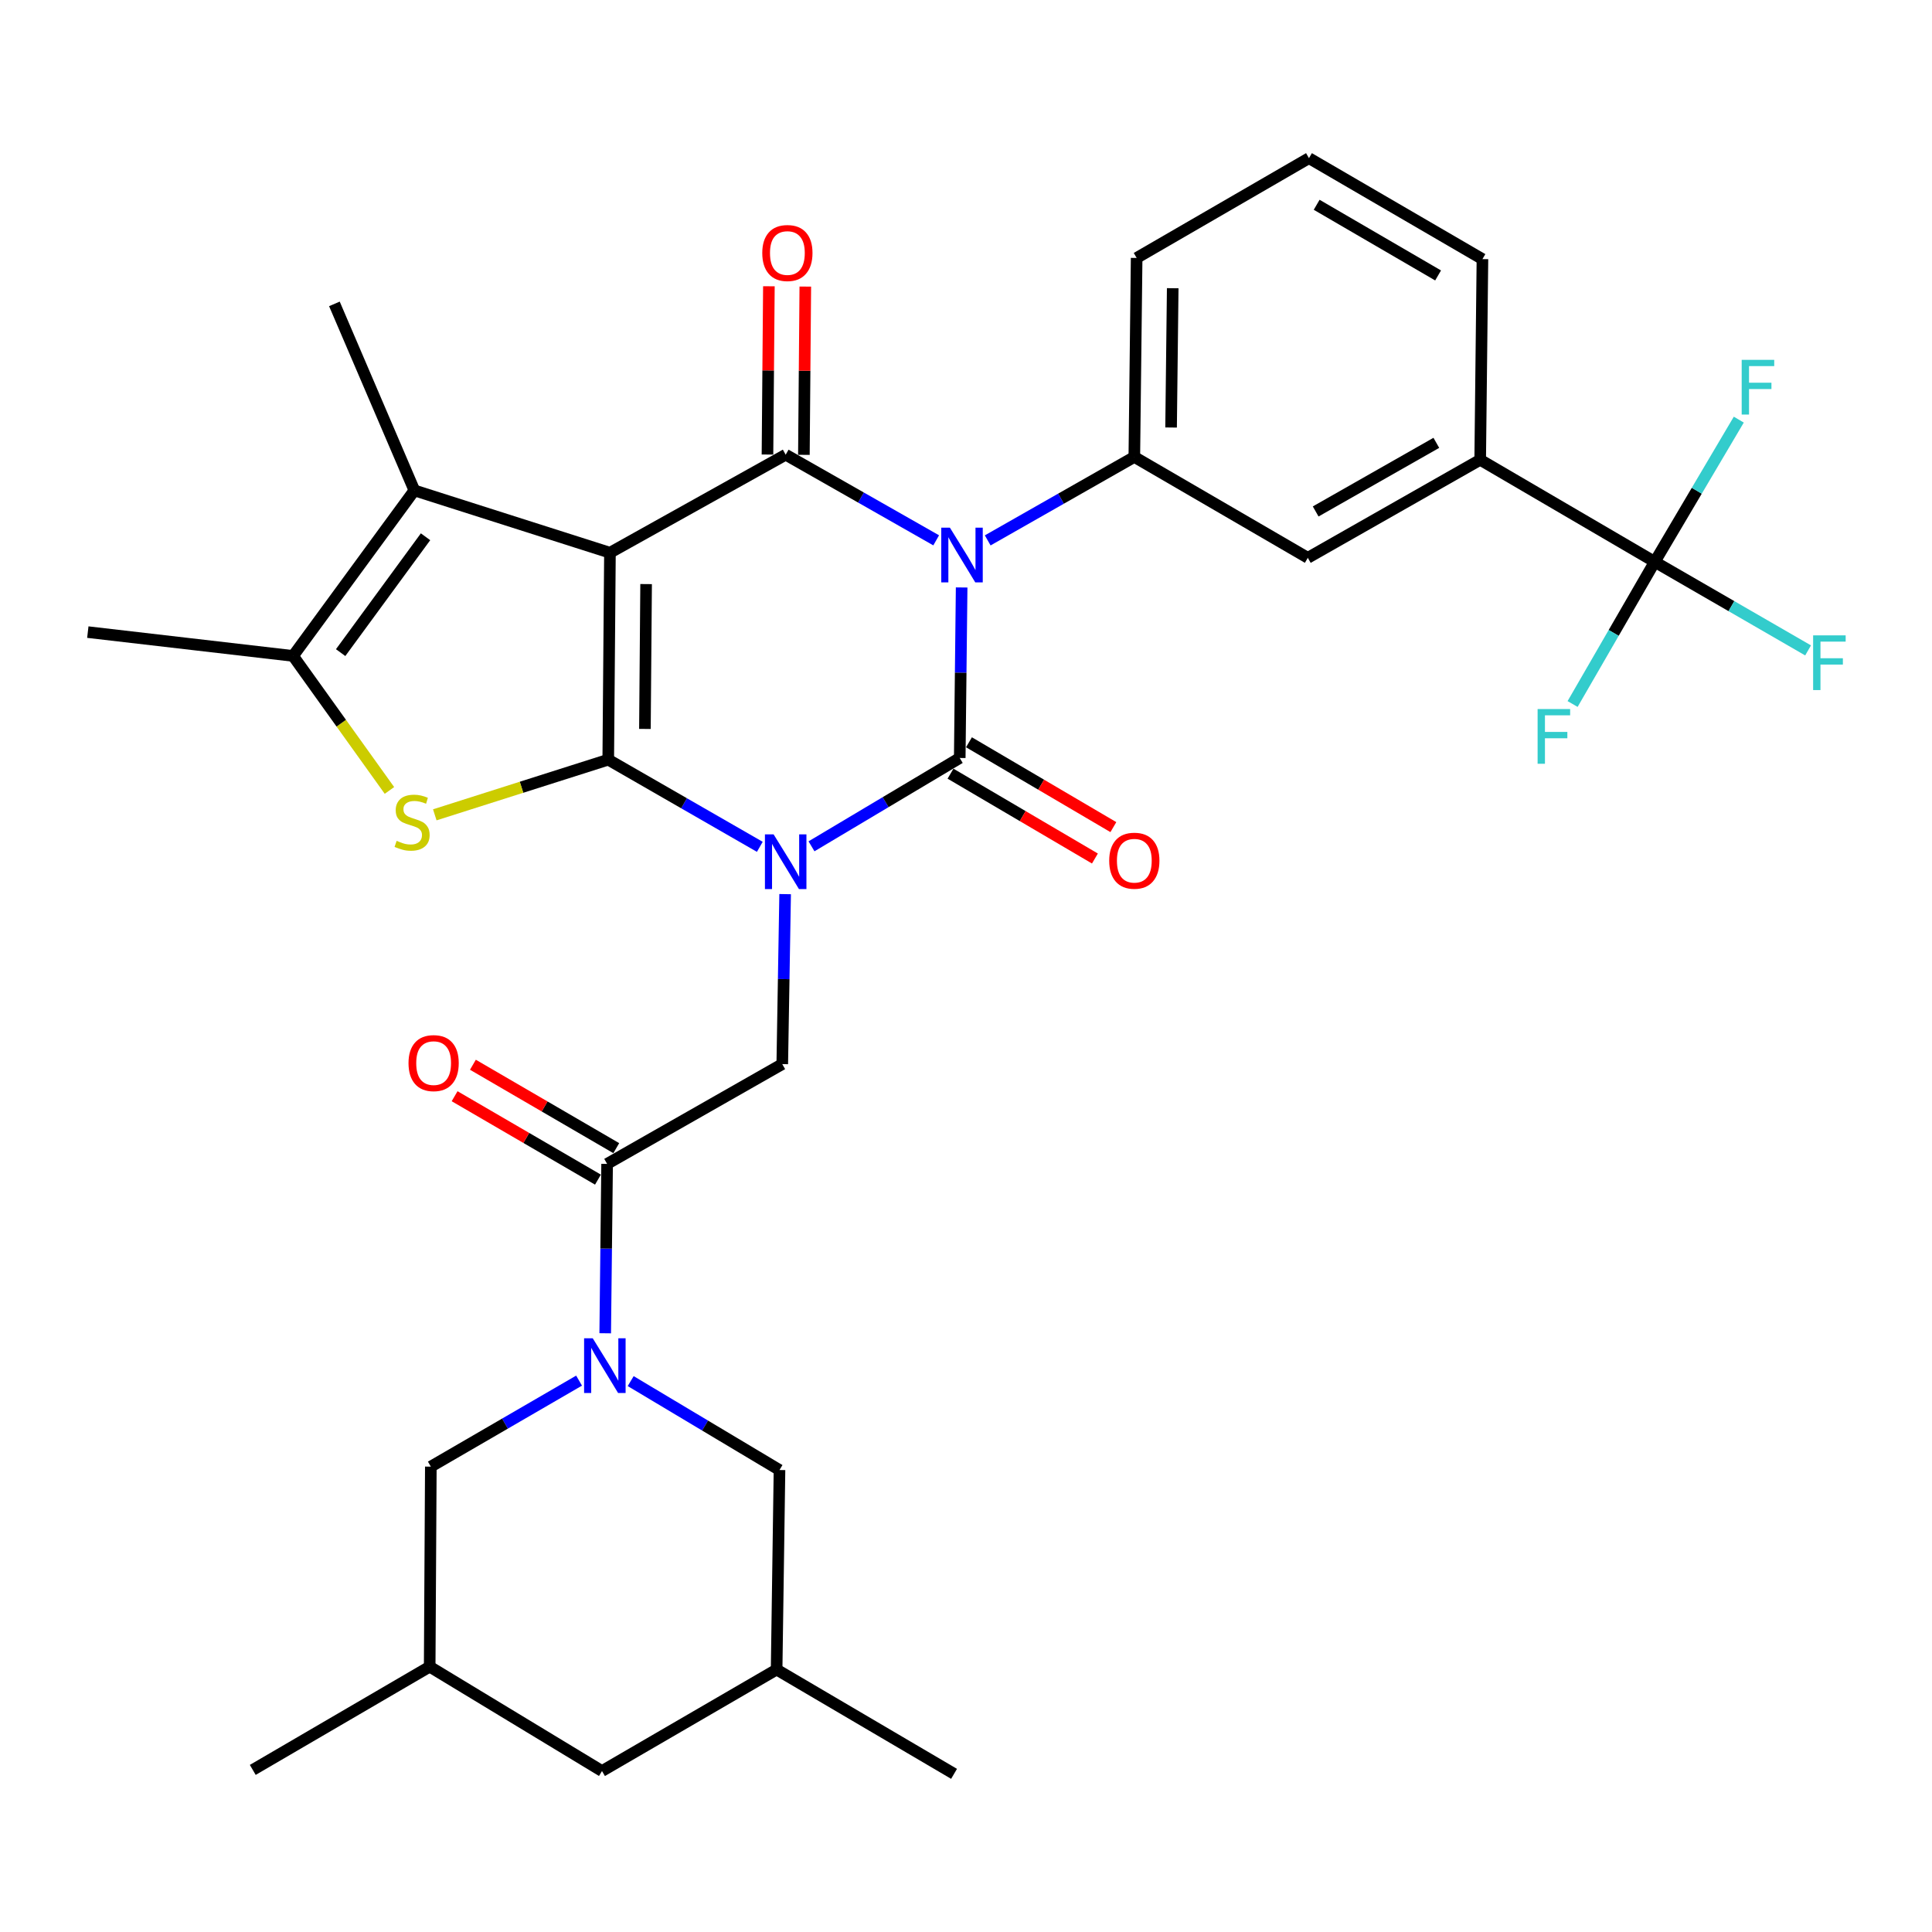 <?xml version='1.0' encoding='iso-8859-1'?>
<svg version='1.1' baseProfile='full'
              xmlns='http://www.w3.org/2000/svg'
                      xmlns:rdkit='http://www.rdkit.org/xml'
                      xmlns:xlink='http://www.w3.org/1999/xlink'
                  xml:space='preserve'
width='1000px' height='1000px' viewBox='0 0 1000 1000'>
<!-- END OF HEADER -->
<rect style='opacity:1.0;fill:#FFFFFF;stroke:none' width='1000' height='1000' x='0' y='0'> </rect>
<path class='bond-0' d='M 393.28,438.318 L 354.054,415.762' style='fill:none;fill-rule:evenodd;stroke:#0000FF;stroke-width:6px;stroke-linecap:butt;stroke-linejoin:miter;stroke-opacity:1' />
<path class='bond-0' d='M 354.054,415.762 L 314.828,393.206' style='fill:none;fill-rule:evenodd;stroke:#000000;stroke-width:6px;stroke-linecap:butt;stroke-linejoin:miter;stroke-opacity:1' />
<path class='bond-3' d='M 420.03,438.053 L 458.395,415.19' style='fill:none;fill-rule:evenodd;stroke:#0000FF;stroke-width:6px;stroke-linecap:butt;stroke-linejoin:miter;stroke-opacity:1' />
<path class='bond-3' d='M 458.395,415.19 L 496.759,392.326' style='fill:none;fill-rule:evenodd;stroke:#000000;stroke-width:6px;stroke-linecap:butt;stroke-linejoin:miter;stroke-opacity:1' />
<path class='bond-9' d='M 406.385,462.796 L 405.641,506.787' style='fill:none;fill-rule:evenodd;stroke:#0000FF;stroke-width:6px;stroke-linecap:butt;stroke-linejoin:miter;stroke-opacity:1' />
<path class='bond-9' d='M 405.641,506.787 L 404.898,550.779' style='fill:none;fill-rule:evenodd;stroke:#000000;stroke-width:6px;stroke-linecap:butt;stroke-linejoin:miter;stroke-opacity:1' />
<path class='bond-1' d='M 314.828,393.206 L 315.708,286.097' style='fill:none;fill-rule:evenodd;stroke:#000000;stroke-width:6px;stroke-linecap:butt;stroke-linejoin:miter;stroke-opacity:1' />
<path class='bond-1' d='M 333.809,377.294 L 334.425,302.318' style='fill:none;fill-rule:evenodd;stroke:#000000;stroke-width:6px;stroke-linecap:butt;stroke-linejoin:miter;stroke-opacity:1' />
<path class='bond-5' d='M 314.828,393.206 L 269.936,407.481' style='fill:none;fill-rule:evenodd;stroke:#000000;stroke-width:6px;stroke-linecap:butt;stroke-linejoin:miter;stroke-opacity:1' />
<path class='bond-5' d='M 269.936,407.481 L 225.045,421.757' style='fill:none;fill-rule:evenodd;stroke:#CCCC00;stroke-width:6px;stroke-linecap:butt;stroke-linejoin:miter;stroke-opacity:1' />
<path class='bond-6' d='M 315.708,286.097 L 214.474,253.833' style='fill:none;fill-rule:evenodd;stroke:#000000;stroke-width:6px;stroke-linecap:butt;stroke-linejoin:miter;stroke-opacity:1' />
<path class='bond-33' d='M 315.708,286.097 L 406.668,235.35' style='fill:none;fill-rule:evenodd;stroke:#000000;stroke-width:6px;stroke-linecap:butt;stroke-linejoin:miter;stroke-opacity:1' />
<path class='bond-2' d='M 497.745,304.067 L 497.252,348.196' style='fill:none;fill-rule:evenodd;stroke:#0000FF;stroke-width:6px;stroke-linecap:butt;stroke-linejoin:miter;stroke-opacity:1' />
<path class='bond-2' d='M 497.252,348.196 L 496.759,392.326' style='fill:none;fill-rule:evenodd;stroke:#000000;stroke-width:6px;stroke-linecap:butt;stroke-linejoin:miter;stroke-opacity:1' />
<path class='bond-4' d='M 484.567,279.676 L 445.618,257.513' style='fill:none;fill-rule:evenodd;stroke:#0000FF;stroke-width:6px;stroke-linecap:butt;stroke-linejoin:miter;stroke-opacity:1' />
<path class='bond-4' d='M 445.618,257.513 L 406.668,235.35' style='fill:none;fill-rule:evenodd;stroke:#000000;stroke-width:6px;stroke-linecap:butt;stroke-linejoin:miter;stroke-opacity:1' />
<path class='bond-10' d='M 511.238,279.707 L 549.181,258.109' style='fill:none;fill-rule:evenodd;stroke:#0000FF;stroke-width:6px;stroke-linecap:butt;stroke-linejoin:miter;stroke-opacity:1' />
<path class='bond-10' d='M 549.181,258.109 L 587.123,236.512' style='fill:none;fill-rule:evenodd;stroke:#000000;stroke-width:6px;stroke-linecap:butt;stroke-linejoin:miter;stroke-opacity:1' />
<path class='bond-15' d='M 491.985,400.452 L 529.357,422.41' style='fill:none;fill-rule:evenodd;stroke:#000000;stroke-width:6px;stroke-linecap:butt;stroke-linejoin:miter;stroke-opacity:1' />
<path class='bond-15' d='M 529.357,422.41 L 566.728,444.368' style='fill:none;fill-rule:evenodd;stroke:#FF0000;stroke-width:6px;stroke-linecap:butt;stroke-linejoin:miter;stroke-opacity:1' />
<path class='bond-15' d='M 501.534,384.2 L 538.906,406.158' style='fill:none;fill-rule:evenodd;stroke:#000000;stroke-width:6px;stroke-linecap:butt;stroke-linejoin:miter;stroke-opacity:1' />
<path class='bond-15' d='M 538.906,406.158 L 576.277,428.116' style='fill:none;fill-rule:evenodd;stroke:#FF0000;stroke-width:6px;stroke-linecap:butt;stroke-linejoin:miter;stroke-opacity:1' />
<path class='bond-16' d='M 416.093,235.429 L 416.459,191.88' style='fill:none;fill-rule:evenodd;stroke:#000000;stroke-width:6px;stroke-linecap:butt;stroke-linejoin:miter;stroke-opacity:1' />
<path class='bond-16' d='M 416.459,191.88 L 416.826,148.331' style='fill:none;fill-rule:evenodd;stroke:#FF0000;stroke-width:6px;stroke-linecap:butt;stroke-linejoin:miter;stroke-opacity:1' />
<path class='bond-16' d='M 397.244,235.27 L 397.61,191.721' style='fill:none;fill-rule:evenodd;stroke:#000000;stroke-width:6px;stroke-linecap:butt;stroke-linejoin:miter;stroke-opacity:1' />
<path class='bond-16' d='M 397.61,191.721 L 397.977,148.172' style='fill:none;fill-rule:evenodd;stroke:#FF0000;stroke-width:6px;stroke-linecap:butt;stroke-linejoin:miter;stroke-opacity:1' />
<path class='bond-8' d='M 201.577,409.127 L 176.635,374.316' style='fill:none;fill-rule:evenodd;stroke:#CCCC00;stroke-width:6px;stroke-linecap:butt;stroke-linejoin:miter;stroke-opacity:1' />
<path class='bond-8' d='M 176.635,374.316 L 151.694,339.505' style='fill:none;fill-rule:evenodd;stroke:#000000;stroke-width:6px;stroke-linecap:butt;stroke-linejoin:miter;stroke-opacity:1' />
<path class='bond-26' d='M 214.474,253.833 L 173.088,157.291' style='fill:none;fill-rule:evenodd;stroke:#000000;stroke-width:6px;stroke-linecap:butt;stroke-linejoin:miter;stroke-opacity:1' />
<path class='bond-34' d='M 214.474,253.833 L 151.694,339.505' style='fill:none;fill-rule:evenodd;stroke:#000000;stroke-width:6px;stroke-linecap:butt;stroke-linejoin:miter;stroke-opacity:1' />
<path class='bond-34' d='M 220.261,277.825 L 176.315,337.796' style='fill:none;fill-rule:evenodd;stroke:#000000;stroke-width:6px;stroke-linecap:butt;stroke-linejoin:miter;stroke-opacity:1' />
<path class='bond-7' d='M 313.257,690.094 L 313.749,646.261' style='fill:none;fill-rule:evenodd;stroke:#0000FF;stroke-width:6px;stroke-linecap:butt;stroke-linejoin:miter;stroke-opacity:1' />
<path class='bond-7' d='M 313.749,646.261 L 314.241,602.427' style='fill:none;fill-rule:evenodd;stroke:#000000;stroke-width:6px;stroke-linecap:butt;stroke-linejoin:miter;stroke-opacity:1' />
<path class='bond-17' d='M 299.725,714.607 L 261.362,736.864' style='fill:none;fill-rule:evenodd;stroke:#0000FF;stroke-width:6px;stroke-linecap:butt;stroke-linejoin:miter;stroke-opacity:1' />
<path class='bond-17' d='M 261.362,736.864 L 222.998,759.121' style='fill:none;fill-rule:evenodd;stroke:#000000;stroke-width:6px;stroke-linecap:butt;stroke-linejoin:miter;stroke-opacity:1' />
<path class='bond-18' d='M 326.441,714.856 L 364.952,737.868' style='fill:none;fill-rule:evenodd;stroke:#0000FF;stroke-width:6px;stroke-linecap:butt;stroke-linejoin:miter;stroke-opacity:1' />
<path class='bond-18' d='M 364.952,737.868 L 403.464,760.881' style='fill:none;fill-rule:evenodd;stroke:#000000;stroke-width:6px;stroke-linecap:butt;stroke-linejoin:miter;stroke-opacity:1' />
<path class='bond-28' d='M 151.694,339.505 L 45.455,327.179' style='fill:none;fill-rule:evenodd;stroke:#000000;stroke-width:6px;stroke-linecap:butt;stroke-linejoin:miter;stroke-opacity:1' />
<path class='bond-11' d='M 404.898,550.779 L 314.241,602.427' style='fill:none;fill-rule:evenodd;stroke:#000000;stroke-width:6px;stroke-linecap:butt;stroke-linejoin:miter;stroke-opacity:1' />
<path class='bond-14' d='M 587.123,236.512 L 676.921,288.726' style='fill:none;fill-rule:evenodd;stroke:#000000;stroke-width:6px;stroke-linecap:butt;stroke-linejoin:miter;stroke-opacity:1' />
<path class='bond-27' d='M 587.123,236.512 L 588.327,133.509' style='fill:none;fill-rule:evenodd;stroke:#000000;stroke-width:6px;stroke-linecap:butt;stroke-linejoin:miter;stroke-opacity:1' />
<path class='bond-27' d='M 606.152,221.282 L 606.995,149.179' style='fill:none;fill-rule:evenodd;stroke:#000000;stroke-width:6px;stroke-linecap:butt;stroke-linejoin:miter;stroke-opacity:1' />
<path class='bond-19' d='M 318.981,594.281 L 281.881,572.696' style='fill:none;fill-rule:evenodd;stroke:#000000;stroke-width:6px;stroke-linecap:butt;stroke-linejoin:miter;stroke-opacity:1' />
<path class='bond-19' d='M 281.881,572.696 L 244.78,551.11' style='fill:none;fill-rule:evenodd;stroke:#FF0000;stroke-width:6px;stroke-linecap:butt;stroke-linejoin:miter;stroke-opacity:1' />
<path class='bond-19' d='M 309.502,610.574 L 272.401,588.989' style='fill:none;fill-rule:evenodd;stroke:#000000;stroke-width:6px;stroke-linecap:butt;stroke-linejoin:miter;stroke-opacity:1' />
<path class='bond-19' d='M 272.401,588.989 L 235.301,567.403' style='fill:none;fill-rule:evenodd;stroke:#FF0000;stroke-width:6px;stroke-linecap:butt;stroke-linejoin:miter;stroke-opacity:1' />
<path class='bond-12' d='M 856.496,290.81 L 766.143,237.988' style='fill:none;fill-rule:evenodd;stroke:#000000;stroke-width:6px;stroke-linecap:butt;stroke-linejoin:miter;stroke-opacity:1' />
<path class='bond-20' d='M 856.496,290.81 L 896.179,313.731' style='fill:none;fill-rule:evenodd;stroke:#000000;stroke-width:6px;stroke-linecap:butt;stroke-linejoin:miter;stroke-opacity:1' />
<path class='bond-20' d='M 896.179,313.731 L 935.862,336.652' style='fill:none;fill-rule:evenodd;stroke:#33CCCC;stroke-width:6px;stroke-linecap:butt;stroke-linejoin:miter;stroke-opacity:1' />
<path class='bond-21' d='M 856.496,290.81 L 835.235,327.602' style='fill:none;fill-rule:evenodd;stroke:#000000;stroke-width:6px;stroke-linecap:butt;stroke-linejoin:miter;stroke-opacity:1' />
<path class='bond-21' d='M 835.235,327.602 L 813.973,364.394' style='fill:none;fill-rule:evenodd;stroke:#33CCCC;stroke-width:6px;stroke-linecap:butt;stroke-linejoin:miter;stroke-opacity:1' />
<path class='bond-22' d='M 856.496,290.81 L 878.246,254.005' style='fill:none;fill-rule:evenodd;stroke:#000000;stroke-width:6px;stroke-linecap:butt;stroke-linejoin:miter;stroke-opacity:1' />
<path class='bond-22' d='M 878.246,254.005 L 899.996,217.2' style='fill:none;fill-rule:evenodd;stroke:#33CCCC;stroke-width:6px;stroke-linecap:butt;stroke-linejoin:miter;stroke-opacity:1' />
<path class='bond-13' d='M 766.143,237.988 L 676.921,288.726' style='fill:none;fill-rule:evenodd;stroke:#000000;stroke-width:6px;stroke-linecap:butt;stroke-linejoin:miter;stroke-opacity:1' />
<path class='bond-13' d='M 743.442,229.213 L 680.987,264.729' style='fill:none;fill-rule:evenodd;stroke:#000000;stroke-width:6px;stroke-linecap:butt;stroke-linejoin:miter;stroke-opacity:1' />
<path class='bond-36' d='M 766.143,237.988 L 767.306,134.116' style='fill:none;fill-rule:evenodd;stroke:#000000;stroke-width:6px;stroke-linecap:butt;stroke-linejoin:miter;stroke-opacity:1' />
<path class='bond-24' d='M 222.998,759.121 L 222.401,862.669' style='fill:none;fill-rule:evenodd;stroke:#000000;stroke-width:6px;stroke-linecap:butt;stroke-linejoin:miter;stroke-opacity:1' />
<path class='bond-23' d='M 403.464,760.881 L 401.977,864.167' style='fill:none;fill-rule:evenodd;stroke:#000000;stroke-width:6px;stroke-linecap:butt;stroke-linejoin:miter;stroke-opacity:1' />
<path class='bond-25' d='M 401.977,864.167 L 311.592,916.684' style='fill:none;fill-rule:evenodd;stroke:#000000;stroke-width:6px;stroke-linecap:butt;stroke-linejoin:miter;stroke-opacity:1' />
<path class='bond-32' d='M 401.977,864.167 L 493.817,918.14' style='fill:none;fill-rule:evenodd;stroke:#000000;stroke-width:6px;stroke-linecap:butt;stroke-linejoin:miter;stroke-opacity:1' />
<path class='bond-31' d='M 222.401,862.669 L 130.833,916.098' style='fill:none;fill-rule:evenodd;stroke:#000000;stroke-width:6px;stroke-linecap:butt;stroke-linejoin:miter;stroke-opacity:1' />
<path class='bond-35' d='M 222.401,862.669 L 311.592,916.684' style='fill:none;fill-rule:evenodd;stroke:#000000;stroke-width:6px;stroke-linecap:butt;stroke-linejoin:miter;stroke-opacity:1' />
<path class='bond-30' d='M 588.327,133.509 L 677.518,81.86' style='fill:none;fill-rule:evenodd;stroke:#000000;stroke-width:6px;stroke-linecap:butt;stroke-linejoin:miter;stroke-opacity:1' />
<path class='bond-29' d='M 767.306,134.116 L 677.518,81.86' style='fill:none;fill-rule:evenodd;stroke:#000000;stroke-width:6px;stroke-linecap:butt;stroke-linejoin:miter;stroke-opacity:1' />
<path class='bond-29' d='M 744.356,142.569 L 681.505,105.99' style='fill:none;fill-rule:evenodd;stroke:#000000;stroke-width:6px;stroke-linecap:butt;stroke-linejoin:miter;stroke-opacity:1' />
<path  class='atom-0' d='M 400.408 431.856
L 409.688 446.856
Q 410.608 448.336, 412.088 451.016
Q 413.568 453.696, 413.648 453.856
L 413.648 431.856
L 417.408 431.856
L 417.408 460.176
L 413.528 460.176
L 403.568 443.776
Q 402.408 441.856, 401.168 439.656
Q 399.968 437.456, 399.608 436.776
L 399.608 460.176
L 395.928 460.176
L 395.928 431.856
L 400.408 431.856
' fill='#0000FF'/>
<path  class='atom-3' d='M 491.672 273.121
L 500.952 288.121
Q 501.872 289.601, 503.352 292.281
Q 504.832 294.961, 504.912 295.121
L 504.912 273.121
L 508.672 273.121
L 508.672 301.441
L 504.792 301.441
L 494.832 285.041
Q 493.672 283.121, 492.432 280.921
Q 491.232 278.721, 490.872 278.041
L 490.872 301.441
L 487.192 301.441
L 487.192 273.121
L 491.672 273.121
' fill='#0000FF'/>
<path  class='atom-6' d='M 205.301 435.211
Q 205.621 435.331, 206.941 435.891
Q 208.261 436.451, 209.701 436.811
Q 211.181 437.131, 212.621 437.131
Q 215.301 437.131, 216.861 435.851
Q 218.421 434.531, 218.421 432.251
Q 218.421 430.691, 217.621 429.731
Q 216.861 428.771, 215.661 428.251
Q 214.461 427.731, 212.461 427.131
Q 209.941 426.371, 208.421 425.651
Q 206.941 424.931, 205.861 423.411
Q 204.821 421.891, 204.821 419.331
Q 204.821 415.771, 207.221 413.571
Q 209.661 411.371, 214.461 411.371
Q 217.741 411.371, 221.461 412.931
L 220.541 416.011
Q 217.141 414.611, 214.581 414.611
Q 211.821 414.611, 210.301 415.771
Q 208.781 416.891, 208.821 418.851
Q 208.821 420.371, 209.581 421.291
Q 210.381 422.211, 211.501 422.731
Q 212.661 423.251, 214.581 423.851
Q 217.141 424.651, 218.661 425.451
Q 220.181 426.251, 221.261 427.891
Q 222.381 429.491, 222.381 432.251
Q 222.381 436.171, 219.741 438.291
Q 217.141 440.371, 212.781 440.371
Q 210.261 440.371, 208.341 439.811
Q 206.461 439.291, 204.221 438.371
L 205.301 435.211
' fill='#CCCC00'/>
<path  class='atom-8' d='M 306.809 692.706
L 316.089 707.706
Q 317.009 709.186, 318.489 711.866
Q 319.969 714.546, 320.049 714.706
L 320.049 692.706
L 323.809 692.706
L 323.809 721.026
L 319.929 721.026
L 309.969 704.626
Q 308.809 702.706, 307.569 700.506
Q 306.369 698.306, 306.009 697.626
L 306.009 721.026
L 302.329 721.026
L 302.329 692.706
L 306.809 692.706
' fill='#0000FF'/>
<path  class='atom-16' d='M 574.123 445.5
Q 574.123 438.7, 577.483 434.9
Q 580.843 431.1, 587.123 431.1
Q 593.403 431.1, 596.763 434.9
Q 600.123 438.7, 600.123 445.5
Q 600.123 452.38, 596.723 456.3
Q 593.323 460.18, 587.123 460.18
Q 580.883 460.18, 577.483 456.3
Q 574.123 452.42, 574.123 445.5
M 587.123 456.98
Q 591.443 456.98, 593.763 454.1
Q 596.123 451.18, 596.123 445.5
Q 596.123 439.94, 593.763 437.14
Q 591.443 434.3, 587.123 434.3
Q 582.803 434.3, 580.443 437.1
Q 578.123 439.9, 578.123 445.5
Q 578.123 451.22, 580.443 454.1
Q 582.803 456.98, 587.123 456.98
' fill='#FF0000'/>
<path  class='atom-17' d='M 394.548 130.96
Q 394.548 124.16, 397.908 120.36
Q 401.268 116.56, 407.548 116.56
Q 413.828 116.56, 417.188 120.36
Q 420.548 124.16, 420.548 130.96
Q 420.548 137.84, 417.148 141.76
Q 413.748 145.64, 407.548 145.64
Q 401.308 145.64, 397.908 141.76
Q 394.548 137.88, 394.548 130.96
M 407.548 142.44
Q 411.868 142.44, 414.188 139.56
Q 416.548 136.64, 416.548 130.96
Q 416.548 125.4, 414.188 122.6
Q 411.868 119.76, 407.548 119.76
Q 403.228 119.76, 400.868 122.56
Q 398.548 125.36, 398.548 130.96
Q 398.548 136.68, 400.868 139.56
Q 403.228 142.44, 407.548 142.44
' fill='#FF0000'/>
<path  class='atom-20' d='M 211.443 550.262
Q 211.443 543.462, 214.803 539.662
Q 218.163 535.862, 224.443 535.862
Q 230.723 535.862, 234.083 539.662
Q 237.443 543.462, 237.443 550.262
Q 237.443 557.142, 234.043 561.062
Q 230.643 564.942, 224.443 564.942
Q 218.203 564.942, 214.803 561.062
Q 211.443 557.182, 211.443 550.262
M 224.443 561.742
Q 228.763 561.742, 231.083 558.862
Q 233.443 555.942, 233.443 550.262
Q 233.443 544.702, 231.083 541.902
Q 228.763 539.062, 224.443 539.062
Q 220.123 539.062, 217.763 541.862
Q 215.443 544.662, 215.443 550.262
Q 215.443 555.982, 217.763 558.862
Q 220.123 561.742, 224.443 561.742
' fill='#FF0000'/>
<path  class='atom-21' d='M 938.471 328.863
L 955.311 328.863
L 955.311 332.103
L 942.271 332.103
L 942.271 340.703
L 953.871 340.703
L 953.871 343.983
L 942.271 343.983
L 942.271 357.183
L 938.471 357.183
L 938.471 328.863
' fill='#33CCCC'/>
<path  class='atom-22' d='M 795.863 367.003
L 812.703 367.003
L 812.703 370.243
L 799.663 370.243
L 799.663 378.843
L 811.263 378.843
L 811.263 382.123
L 799.663 382.123
L 799.663 395.323
L 795.863 395.323
L 795.863 367.003
' fill='#33CCCC'/>
<path  class='atom-23' d='M 901.495 186.255
L 918.335 186.255
L 918.335 189.495
L 905.295 189.495
L 905.295 198.095
L 916.895 198.095
L 916.895 201.375
L 905.295 201.375
L 905.295 214.575
L 901.495 214.575
L 901.495 186.255
' fill='#33CCCC'/>
</svg>
